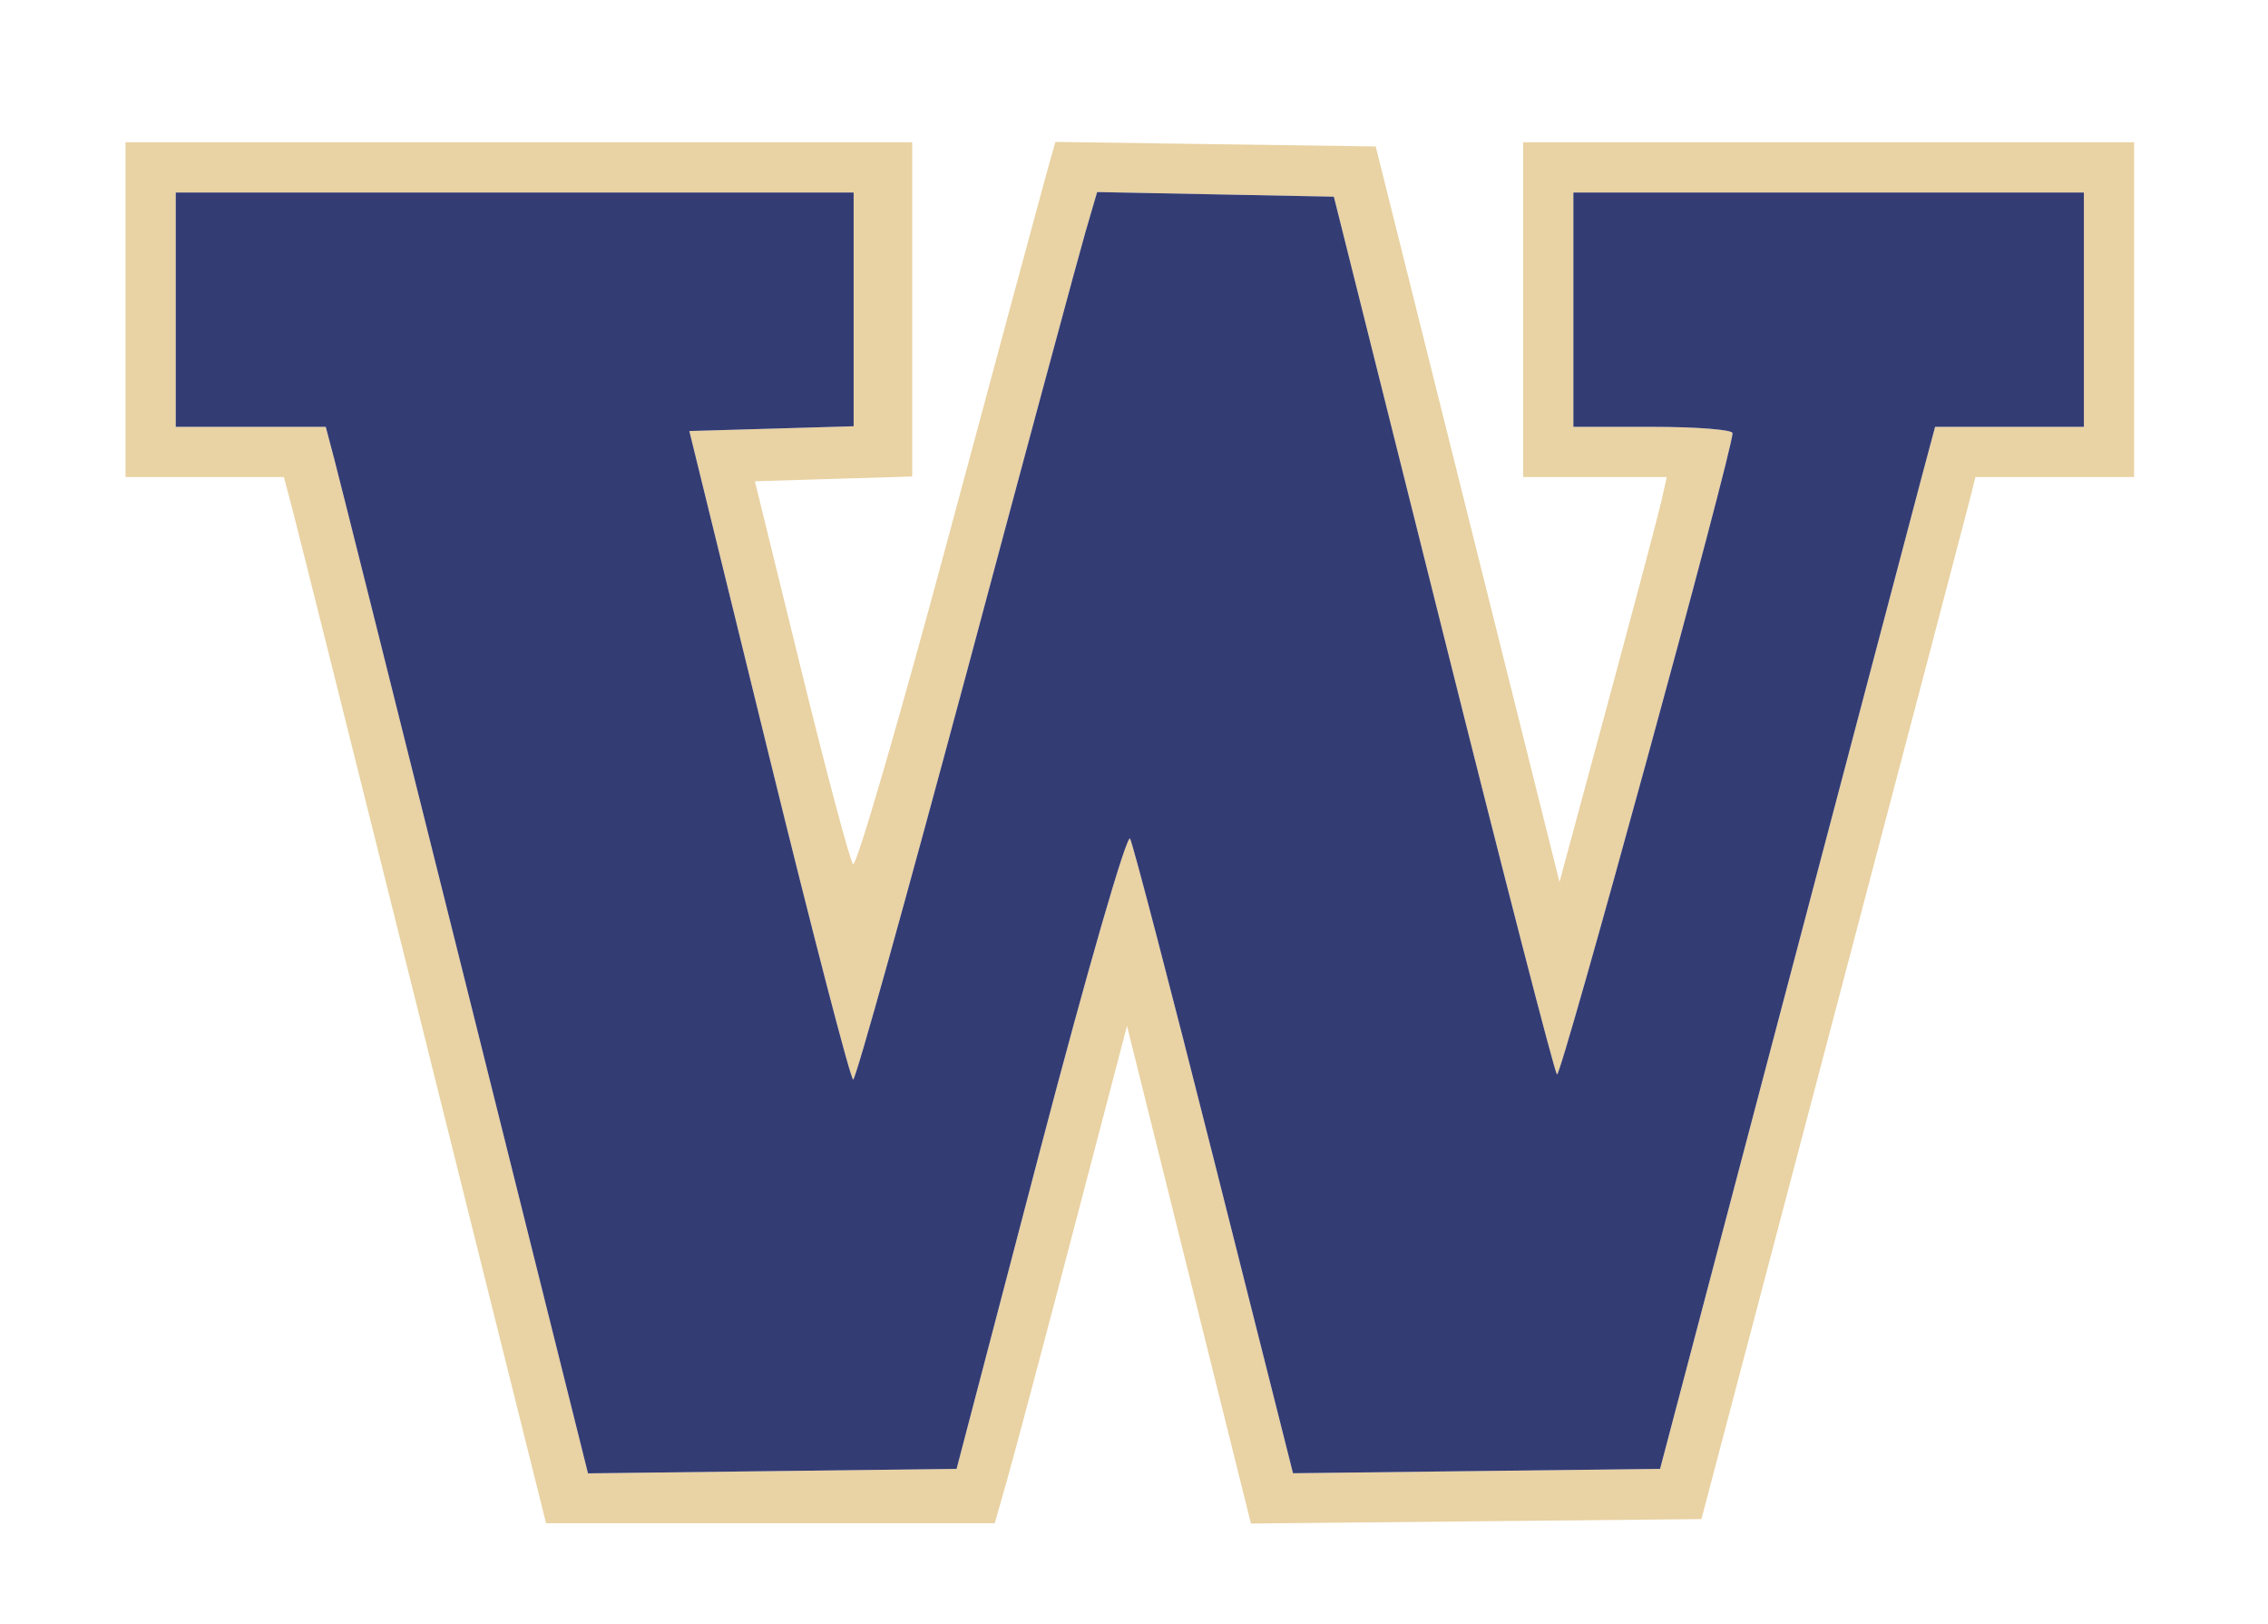 <svg xmlns="http://www.w3.org/2000/svg" width="271" height="194" viewBox="0 0 271 194" version="1.1"><path d="M 15 37 L 15 57 24.461 57 L 33.923 57 34.915 60.750 C 35.461 62.813, 42.509 90.937, 50.578 123.250 L 65.250 182 92.054 182 L 118.858 182 120.353 176.750 C 121.176 173.863, 124.732 160.491, 128.256 147.035 L 134.664 122.571 142.069 152.301 L 149.473 182.031 176.387 181.766 L 203.301 181.500 218.982 122 C 227.607 89.275, 234.973 61.263, 235.351 59.750 L 236.038 57 245.519 57 L 255 57 255 37 L 255 17 218.500 17 L 182 17 182 37 L 182 57 190.579 57 L 199.159 57 198.547 59.750 C 198.210 61.263, 195.327 72.150, 192.139 83.944 L 186.342 105.388 175.362 61.444 L 164.381 17.500 145.244 17.229 L 126.106 16.957 125.047 20.729 C 124.465 22.803, 119.179 42.390, 113.299 64.255 C 107.420 86.120, 102.304 103.670, 101.931 103.255 C 101.557 102.840, 98.765 92.375, 95.725 80 L 90.198 57.500 99.599 57.214 L 109 56.928 109 36.964 L 109 17 62 17 L 15 17 15 37 M 21 37 L 21 51 29.961 51 L 38.923 51 39.915 54.750 C 40.461 56.813, 47.511 84.946, 55.583 117.269 L 70.259 176.038 92.280 175.769 L 114.301 175.500 124.337 137.207 C 129.856 116.146, 134.670 99.496, 135.034 100.207 C 135.398 100.918, 139.927 118.268, 145.098 138.762 L 154.500 176.024 176.430 175.762 L 198.360 175.500 213.121 119.500 C 221.240 88.700, 228.634 60.688, 229.552 57.250 L 231.222 51 240.111 51 L 249 51 249 37 L 249 23 218.500 23 L 188 23 188 37 L 188 51 197.500 51 C 202.725 51, 207.008 51.337, 207.018 51.750 C 207.066 53.749, 186.510 128.844, 186.041 128.384 C 185.743 128.091, 179.623 104.373, 172.441 75.676 L 159.381 23.500 145.237 23.223 L 131.094 22.946 129.699 27.723 C 128.932 30.350, 122.498 54.208, 115.402 80.739 C 108.306 107.271, 102.251 128.984, 101.946 128.989 C 101.641 128.995, 97.111 111.563, 91.880 90.250 L 82.367 51.500 92.184 51.215 L 102 50.930 102 36.965 L 102 23 61.500 23 L 21 23 21 37" stroke="none" fill="#e9d2a3" fill-rule="evenodd"/><path d="M 21 37 L 21 51 29.961 51 L 38.923 51 39.915 54.750 C 40.461 56.813, 47.511 84.946, 55.583 117.269 L 70.259 176.038 92.280 175.769 L 114.301 175.500 124.337 137.207 C 129.856 116.146, 134.670 99.496, 135.034 100.207 C 135.398 100.918, 139.927 118.268, 145.098 138.762 L 154.500 176.024 176.430 175.762 L 198.360 175.500 213.121 119.500 C 221.240 88.700, 228.634 60.688, 229.552 57.250 L 231.222 51 240.111 51 L 249 51 249 37 L 249 23 218.500 23 L 188 23 188 37 L 188 51 197.500 51 C 202.725 51, 207.008 51.337, 207.018 51.750 C 207.066 53.749, 186.510 128.844, 186.041 128.384 C 185.743 128.091, 179.623 104.373, 172.441 75.676 L 159.381 23.500 145.237 23.223 L 131.094 22.946 129.699 27.723 C 128.932 30.350, 122.498 54.208, 115.402 80.739 C 108.306 107.271, 102.251 128.984, 101.946 128.989 C 101.641 128.995, 97.111 111.563, 91.880 90.250 L 82.367 51.500 92.184 51.215 L 102 50.930 102 36.965 L 102 23 61.500 23 L 21 23 21 37" stroke="none" fill="#343c74" fill-rule="evenodd"/></svg>